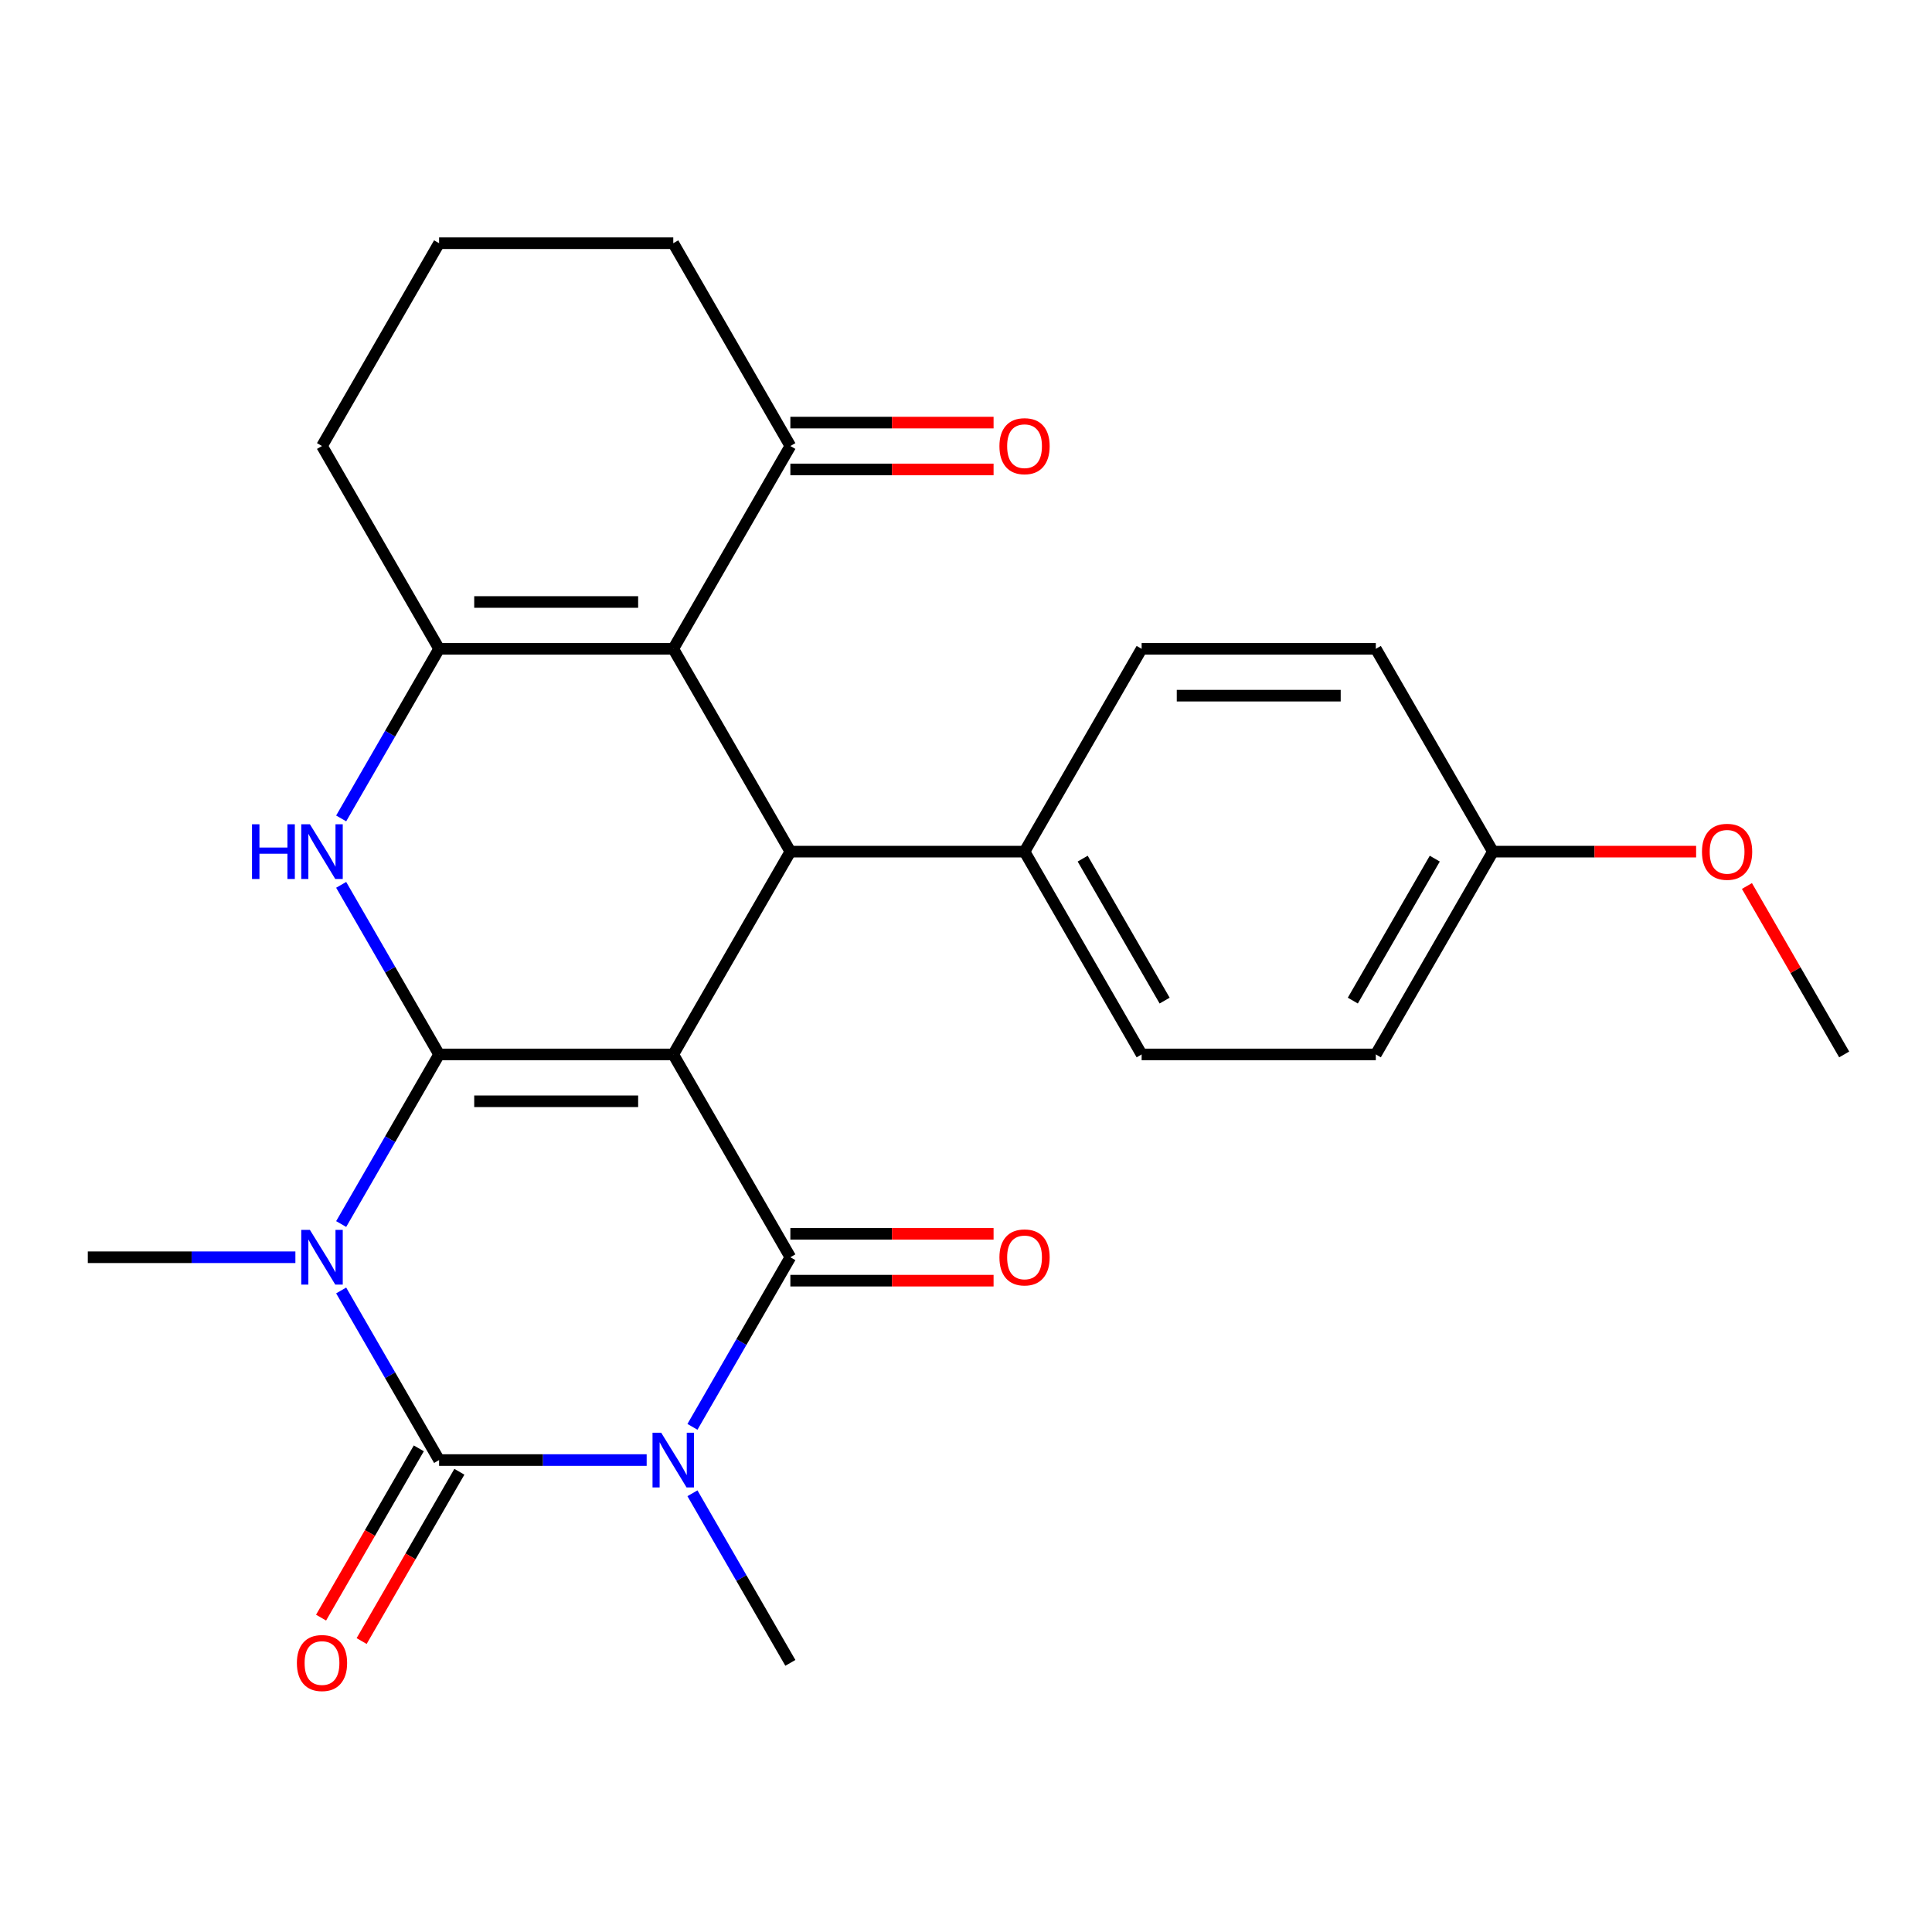 <?xml version='1.0' encoding='iso-8859-1'?>
<svg version='1.1' baseProfile='full'
              xmlns='http://www.w3.org/2000/svg'
                      xmlns:rdkit='http://www.rdkit.org/xml'
                      xmlns:xlink='http://www.w3.org/1999/xlink'
                  xml:space='preserve'
width='1000px' height='1000px' viewBox='0 0 1000 1000'>
<!-- END OF HEADER -->
<rect style='opacity:1.0;fill:#FFFFFF;stroke:none' width='1000' height='1000' x='0' y='0'> </rect>
<path class='bond-0' d='M 227.273,545.777 L 348.485,545.777' style='fill:none;fill-rule:evenodd;stroke:#000000;stroke-width:6px;stroke-linecap:butt;stroke-linejoin:miter;stroke-opacity:1' />
<path class='bond-0' d='M 245.455,570.02 L 330.303,570.02' style='fill:none;fill-rule:evenodd;stroke:#000000;stroke-width:6px;stroke-linecap:butt;stroke-linejoin:miter;stroke-opacity:1' />
<path class='bond-1' d='M 227.273,545.777 L 201.932,589.669' style='fill:none;fill-rule:evenodd;stroke:#000000;stroke-width:6px;stroke-linecap:butt;stroke-linejoin:miter;stroke-opacity:1' />
<path class='bond-1' d='M 201.932,589.669 L 176.591,633.56' style='fill:none;fill-rule:evenodd;stroke:#0000FF;stroke-width:6px;stroke-linecap:butt;stroke-linejoin:miter;stroke-opacity:1' />
<path class='bond-5' d='M 227.273,545.777 L 201.932,501.886' style='fill:none;fill-rule:evenodd;stroke:#000000;stroke-width:6px;stroke-linecap:butt;stroke-linejoin:miter;stroke-opacity:1' />
<path class='bond-5' d='M 201.932,501.886 L 176.591,457.995' style='fill:none;fill-rule:evenodd;stroke:#0000FF;stroke-width:6px;stroke-linecap:butt;stroke-linejoin:miter;stroke-opacity:1' />
<path class='bond-4' d='M 348.485,545.777 L 409.091,650.75' style='fill:none;fill-rule:evenodd;stroke:#000000;stroke-width:6px;stroke-linecap:butt;stroke-linejoin:miter;stroke-opacity:1' />
<path class='bond-7' d='M 348.485,545.777 L 409.091,440.805' style='fill:none;fill-rule:evenodd;stroke:#000000;stroke-width:6px;stroke-linecap:butt;stroke-linejoin:miter;stroke-opacity:1' />
<path class='bond-3' d='M 176.591,667.94 L 201.932,711.832' style='fill:none;fill-rule:evenodd;stroke:#0000FF;stroke-width:6px;stroke-linecap:butt;stroke-linejoin:miter;stroke-opacity:1' />
<path class='bond-3' d='M 201.932,711.832 L 227.273,755.723' style='fill:none;fill-rule:evenodd;stroke:#000000;stroke-width:6px;stroke-linecap:butt;stroke-linejoin:miter;stroke-opacity:1' />
<path class='bond-14' d='M 152.896,650.75 L 99.175,650.75' style='fill:none;fill-rule:evenodd;stroke:#0000FF;stroke-width:6px;stroke-linecap:butt;stroke-linejoin:miter;stroke-opacity:1' />
<path class='bond-14' d='M 99.175,650.75 L 45.455,650.75' style='fill:none;fill-rule:evenodd;stroke:#000000;stroke-width:6px;stroke-linecap:butt;stroke-linejoin:miter;stroke-opacity:1' />
<path class='bond-2' d='M 334.715,755.723 L 280.994,755.723' style='fill:none;fill-rule:evenodd;stroke:#0000FF;stroke-width:6px;stroke-linecap:butt;stroke-linejoin:miter;stroke-opacity:1' />
<path class='bond-2' d='M 280.994,755.723 L 227.273,755.723' style='fill:none;fill-rule:evenodd;stroke:#000000;stroke-width:6px;stroke-linecap:butt;stroke-linejoin:miter;stroke-opacity:1' />
<path class='bond-15' d='M 358.41,772.913 L 383.75,816.804' style='fill:none;fill-rule:evenodd;stroke:#0000FF;stroke-width:6px;stroke-linecap:butt;stroke-linejoin:miter;stroke-opacity:1' />
<path class='bond-15' d='M 383.75,816.804 L 409.091,860.696' style='fill:none;fill-rule:evenodd;stroke:#000000;stroke-width:6px;stroke-linecap:butt;stroke-linejoin:miter;stroke-opacity:1' />
<path class='bond-27' d='M 358.41,738.533 L 383.75,694.641' style='fill:none;fill-rule:evenodd;stroke:#0000FF;stroke-width:6px;stroke-linecap:butt;stroke-linejoin:miter;stroke-opacity:1' />
<path class='bond-27' d='M 383.75,694.641 L 409.091,650.75' style='fill:none;fill-rule:evenodd;stroke:#000000;stroke-width:6px;stroke-linecap:butt;stroke-linejoin:miter;stroke-opacity:1' />
<path class='bond-10' d='M 216.775,749.662 L 191.481,793.473' style='fill:none;fill-rule:evenodd;stroke:#000000;stroke-width:6px;stroke-linecap:butt;stroke-linejoin:miter;stroke-opacity:1' />
<path class='bond-10' d='M 191.481,793.473 L 166.187,837.285' style='fill:none;fill-rule:evenodd;stroke:#FF0000;stroke-width:6px;stroke-linecap:butt;stroke-linejoin:miter;stroke-opacity:1' />
<path class='bond-10' d='M 237.77,761.783 L 212.476,805.595' style='fill:none;fill-rule:evenodd;stroke:#000000;stroke-width:6px;stroke-linecap:butt;stroke-linejoin:miter;stroke-opacity:1' />
<path class='bond-10' d='M 212.476,805.595 L 187.181,849.406' style='fill:none;fill-rule:evenodd;stroke:#FF0000;stroke-width:6px;stroke-linecap:butt;stroke-linejoin:miter;stroke-opacity:1' />
<path class='bond-12' d='M 409.091,662.871 L 461.682,662.871' style='fill:none;fill-rule:evenodd;stroke:#000000;stroke-width:6px;stroke-linecap:butt;stroke-linejoin:miter;stroke-opacity:1' />
<path class='bond-12' d='M 461.682,662.871 L 514.273,662.871' style='fill:none;fill-rule:evenodd;stroke:#FF0000;stroke-width:6px;stroke-linecap:butt;stroke-linejoin:miter;stroke-opacity:1' />
<path class='bond-12' d='M 409.091,638.629 L 461.682,638.629' style='fill:none;fill-rule:evenodd;stroke:#000000;stroke-width:6px;stroke-linecap:butt;stroke-linejoin:miter;stroke-opacity:1' />
<path class='bond-12' d='M 461.682,638.629 L 514.273,638.629' style='fill:none;fill-rule:evenodd;stroke:#FF0000;stroke-width:6px;stroke-linecap:butt;stroke-linejoin:miter;stroke-opacity:1' />
<path class='bond-8' d='M 176.591,423.614 L 201.932,379.723' style='fill:none;fill-rule:evenodd;stroke:#0000FF;stroke-width:6px;stroke-linecap:butt;stroke-linejoin:miter;stroke-opacity:1' />
<path class='bond-8' d='M 201.932,379.723 L 227.273,335.832' style='fill:none;fill-rule:evenodd;stroke:#000000;stroke-width:6px;stroke-linecap:butt;stroke-linejoin:miter;stroke-opacity:1' />
<path class='bond-6' d='M 348.485,335.832 L 227.273,335.832' style='fill:none;fill-rule:evenodd;stroke:#000000;stroke-width:6px;stroke-linecap:butt;stroke-linejoin:miter;stroke-opacity:1' />
<path class='bond-6' d='M 330.303,311.589 L 245.455,311.589' style='fill:none;fill-rule:evenodd;stroke:#000000;stroke-width:6px;stroke-linecap:butt;stroke-linejoin:miter;stroke-opacity:1' />
<path class='bond-9' d='M 348.485,335.832 L 409.091,230.859' style='fill:none;fill-rule:evenodd;stroke:#000000;stroke-width:6px;stroke-linecap:butt;stroke-linejoin:miter;stroke-opacity:1' />
<path class='bond-26' d='M 348.485,335.832 L 409.091,440.805' style='fill:none;fill-rule:evenodd;stroke:#000000;stroke-width:6px;stroke-linecap:butt;stroke-linejoin:miter;stroke-opacity:1' />
<path class='bond-11' d='M 409.091,440.805 L 530.303,440.805' style='fill:none;fill-rule:evenodd;stroke:#000000;stroke-width:6px;stroke-linecap:butt;stroke-linejoin:miter;stroke-opacity:1' />
<path class='bond-18' d='M 227.273,335.832 L 166.667,230.859' style='fill:none;fill-rule:evenodd;stroke:#000000;stroke-width:6px;stroke-linecap:butt;stroke-linejoin:miter;stroke-opacity:1' />
<path class='bond-13' d='M 409.091,242.98 L 461.682,242.98' style='fill:none;fill-rule:evenodd;stroke:#000000;stroke-width:6px;stroke-linecap:butt;stroke-linejoin:miter;stroke-opacity:1' />
<path class='bond-13' d='M 461.682,242.98 L 514.273,242.98' style='fill:none;fill-rule:evenodd;stroke:#FF0000;stroke-width:6px;stroke-linecap:butt;stroke-linejoin:miter;stroke-opacity:1' />
<path class='bond-13' d='M 409.091,218.738 L 461.682,218.738' style='fill:none;fill-rule:evenodd;stroke:#000000;stroke-width:6px;stroke-linecap:butt;stroke-linejoin:miter;stroke-opacity:1' />
<path class='bond-13' d='M 461.682,218.738 L 514.273,218.738' style='fill:none;fill-rule:evenodd;stroke:#FF0000;stroke-width:6px;stroke-linecap:butt;stroke-linejoin:miter;stroke-opacity:1' />
<path class='bond-28' d='M 409.091,230.859 L 348.485,125.886' style='fill:none;fill-rule:evenodd;stroke:#000000;stroke-width:6px;stroke-linecap:butt;stroke-linejoin:miter;stroke-opacity:1' />
<path class='bond-16' d='M 530.303,440.805 L 590.909,545.777' style='fill:none;fill-rule:evenodd;stroke:#000000;stroke-width:6px;stroke-linecap:butt;stroke-linejoin:miter;stroke-opacity:1' />
<path class='bond-16' d='M 560.388,444.429 L 602.813,517.91' style='fill:none;fill-rule:evenodd;stroke:#000000;stroke-width:6px;stroke-linecap:butt;stroke-linejoin:miter;stroke-opacity:1' />
<path class='bond-17' d='M 530.303,440.805 L 590.909,335.832' style='fill:none;fill-rule:evenodd;stroke:#000000;stroke-width:6px;stroke-linecap:butt;stroke-linejoin:miter;stroke-opacity:1' />
<path class='bond-21' d='M 590.909,545.777 L 712.121,545.777' style='fill:none;fill-rule:evenodd;stroke:#000000;stroke-width:6px;stroke-linecap:butt;stroke-linejoin:miter;stroke-opacity:1' />
<path class='bond-20' d='M 590.909,335.832 L 712.121,335.832' style='fill:none;fill-rule:evenodd;stroke:#000000;stroke-width:6px;stroke-linecap:butt;stroke-linejoin:miter;stroke-opacity:1' />
<path class='bond-20' d='M 609.091,360.074 L 693.939,360.074' style='fill:none;fill-rule:evenodd;stroke:#000000;stroke-width:6px;stroke-linecap:butt;stroke-linejoin:miter;stroke-opacity:1' />
<path class='bond-24' d='M 166.667,230.859 L 227.273,125.886' style='fill:none;fill-rule:evenodd;stroke:#000000;stroke-width:6px;stroke-linecap:butt;stroke-linejoin:miter;stroke-opacity:1' />
<path class='bond-19' d='M 772.727,440.805 L 712.121,335.832' style='fill:none;fill-rule:evenodd;stroke:#000000;stroke-width:6px;stroke-linecap:butt;stroke-linejoin:miter;stroke-opacity:1' />
<path class='bond-22' d='M 772.727,440.805 L 825.318,440.805' style='fill:none;fill-rule:evenodd;stroke:#000000;stroke-width:6px;stroke-linecap:butt;stroke-linejoin:miter;stroke-opacity:1' />
<path class='bond-22' d='M 825.318,440.805 L 877.909,440.805' style='fill:none;fill-rule:evenodd;stroke:#FF0000;stroke-width:6px;stroke-linecap:butt;stroke-linejoin:miter;stroke-opacity:1' />
<path class='bond-29' d='M 772.727,440.805 L 712.121,545.777' style='fill:none;fill-rule:evenodd;stroke:#000000;stroke-width:6px;stroke-linecap:butt;stroke-linejoin:miter;stroke-opacity:1' />
<path class='bond-29' d='M 742.642,444.429 L 700.218,517.91' style='fill:none;fill-rule:evenodd;stroke:#000000;stroke-width:6px;stroke-linecap:butt;stroke-linejoin:miter;stroke-opacity:1' />
<path class='bond-25' d='M 904.211,458.595 L 929.378,502.186' style='fill:none;fill-rule:evenodd;stroke:#FF0000;stroke-width:6px;stroke-linecap:butt;stroke-linejoin:miter;stroke-opacity:1' />
<path class='bond-25' d='M 929.378,502.186 L 954.545,545.777' style='fill:none;fill-rule:evenodd;stroke:#000000;stroke-width:6px;stroke-linecap:butt;stroke-linejoin:miter;stroke-opacity:1' />
<path class='bond-23' d='M 348.485,125.886 L 227.273,125.886' style='fill:none;fill-rule:evenodd;stroke:#000000;stroke-width:6px;stroke-linecap:butt;stroke-linejoin:miter;stroke-opacity:1' />
<path  class='atom-2' d='M 160.407 636.59
L 169.687 651.59
Q 170.607 653.07, 172.087 655.75
Q 173.567 658.43, 173.647 658.59
L 173.647 636.59
L 177.407 636.59
L 177.407 664.91
L 173.527 664.91
L 163.567 648.51
Q 162.407 646.59, 161.167 644.39
Q 159.967 642.19, 159.607 641.51
L 159.607 664.91
L 155.927 664.91
L 155.927 636.59
L 160.407 636.59
' fill='#0000FF'/>
<path  class='atom-3' d='M 342.225 741.563
L 351.505 756.563
Q 352.425 758.043, 353.905 760.723
Q 355.385 763.403, 355.465 763.563
L 355.465 741.563
L 359.225 741.563
L 359.225 769.883
L 355.345 769.883
L 345.385 753.483
Q 344.225 751.563, 342.985 749.363
Q 341.785 747.163, 341.425 746.483
L 341.425 769.883
L 337.745 769.883
L 337.745 741.563
L 342.225 741.563
' fill='#0000FF'/>
<path  class='atom-6' d='M 130.447 426.645
L 134.287 426.645
L 134.287 438.685
L 148.767 438.685
L 148.767 426.645
L 152.607 426.645
L 152.607 454.965
L 148.767 454.965
L 148.767 441.885
L 134.287 441.885
L 134.287 454.965
L 130.447 454.965
L 130.447 426.645
' fill='#0000FF'/>
<path  class='atom-6' d='M 160.407 426.645
L 169.687 441.645
Q 170.607 443.125, 172.087 445.805
Q 173.567 448.485, 173.647 448.645
L 173.647 426.645
L 177.407 426.645
L 177.407 454.965
L 173.527 454.965
L 163.567 438.565
Q 162.407 436.645, 161.167 434.445
Q 159.967 432.245, 159.607 431.565
L 159.607 454.965
L 155.927 454.965
L 155.927 426.645
L 160.407 426.645
' fill='#0000FF'/>
<path  class='atom-11' d='M 153.667 860.776
Q 153.667 853.976, 157.027 850.176
Q 160.387 846.376, 166.667 846.376
Q 172.947 846.376, 176.307 850.176
Q 179.667 853.976, 179.667 860.776
Q 179.667 867.656, 176.267 871.576
Q 172.867 875.456, 166.667 875.456
Q 160.427 875.456, 157.027 871.576
Q 153.667 867.696, 153.667 860.776
M 166.667 872.256
Q 170.987 872.256, 173.307 869.376
Q 175.667 866.456, 175.667 860.776
Q 175.667 855.216, 173.307 852.416
Q 170.987 849.576, 166.667 849.576
Q 162.347 849.576, 159.987 852.376
Q 157.667 855.176, 157.667 860.776
Q 157.667 866.496, 159.987 869.376
Q 162.347 872.256, 166.667 872.256
' fill='#FF0000'/>
<path  class='atom-13' d='M 517.303 650.83
Q 517.303 644.03, 520.663 640.23
Q 524.023 636.43, 530.303 636.43
Q 536.583 636.43, 539.943 640.23
Q 543.303 644.03, 543.303 650.83
Q 543.303 657.71, 539.903 661.63
Q 536.503 665.51, 530.303 665.51
Q 524.063 665.51, 520.663 661.63
Q 517.303 657.75, 517.303 650.83
M 530.303 662.31
Q 534.623 662.31, 536.943 659.43
Q 539.303 656.51, 539.303 650.83
Q 539.303 645.27, 536.943 642.47
Q 534.623 639.63, 530.303 639.63
Q 525.983 639.63, 523.623 642.43
Q 521.303 645.23, 521.303 650.83
Q 521.303 656.55, 523.623 659.43
Q 525.983 662.31, 530.303 662.31
' fill='#FF0000'/>
<path  class='atom-14' d='M 517.303 230.939
Q 517.303 224.139, 520.663 220.339
Q 524.023 216.539, 530.303 216.539
Q 536.583 216.539, 539.943 220.339
Q 543.303 224.139, 543.303 230.939
Q 543.303 237.819, 539.903 241.739
Q 536.503 245.619, 530.303 245.619
Q 524.063 245.619, 520.663 241.739
Q 517.303 237.859, 517.303 230.939
M 530.303 242.419
Q 534.623 242.419, 536.943 239.539
Q 539.303 236.619, 539.303 230.939
Q 539.303 225.379, 536.943 222.579
Q 534.623 219.739, 530.303 219.739
Q 525.983 219.739, 523.623 222.539
Q 521.303 225.339, 521.303 230.939
Q 521.303 236.659, 523.623 239.539
Q 525.983 242.419, 530.303 242.419
' fill='#FF0000'/>
<path  class='atom-23' d='M 880.939 440.885
Q 880.939 434.085, 884.299 430.285
Q 887.659 426.485, 893.939 426.485
Q 900.219 426.485, 903.579 430.285
Q 906.939 434.085, 906.939 440.885
Q 906.939 447.765, 903.539 451.685
Q 900.139 455.565, 893.939 455.565
Q 887.699 455.565, 884.299 451.685
Q 880.939 447.805, 880.939 440.885
M 893.939 452.365
Q 898.259 452.365, 900.579 449.485
Q 902.939 446.565, 902.939 440.885
Q 902.939 435.325, 900.579 432.525
Q 898.259 429.685, 893.939 429.685
Q 889.619 429.685, 887.259 432.485
Q 884.939 435.285, 884.939 440.885
Q 884.939 446.605, 887.259 449.485
Q 889.619 452.365, 893.939 452.365
' fill='#FF0000'/>
</svg>
